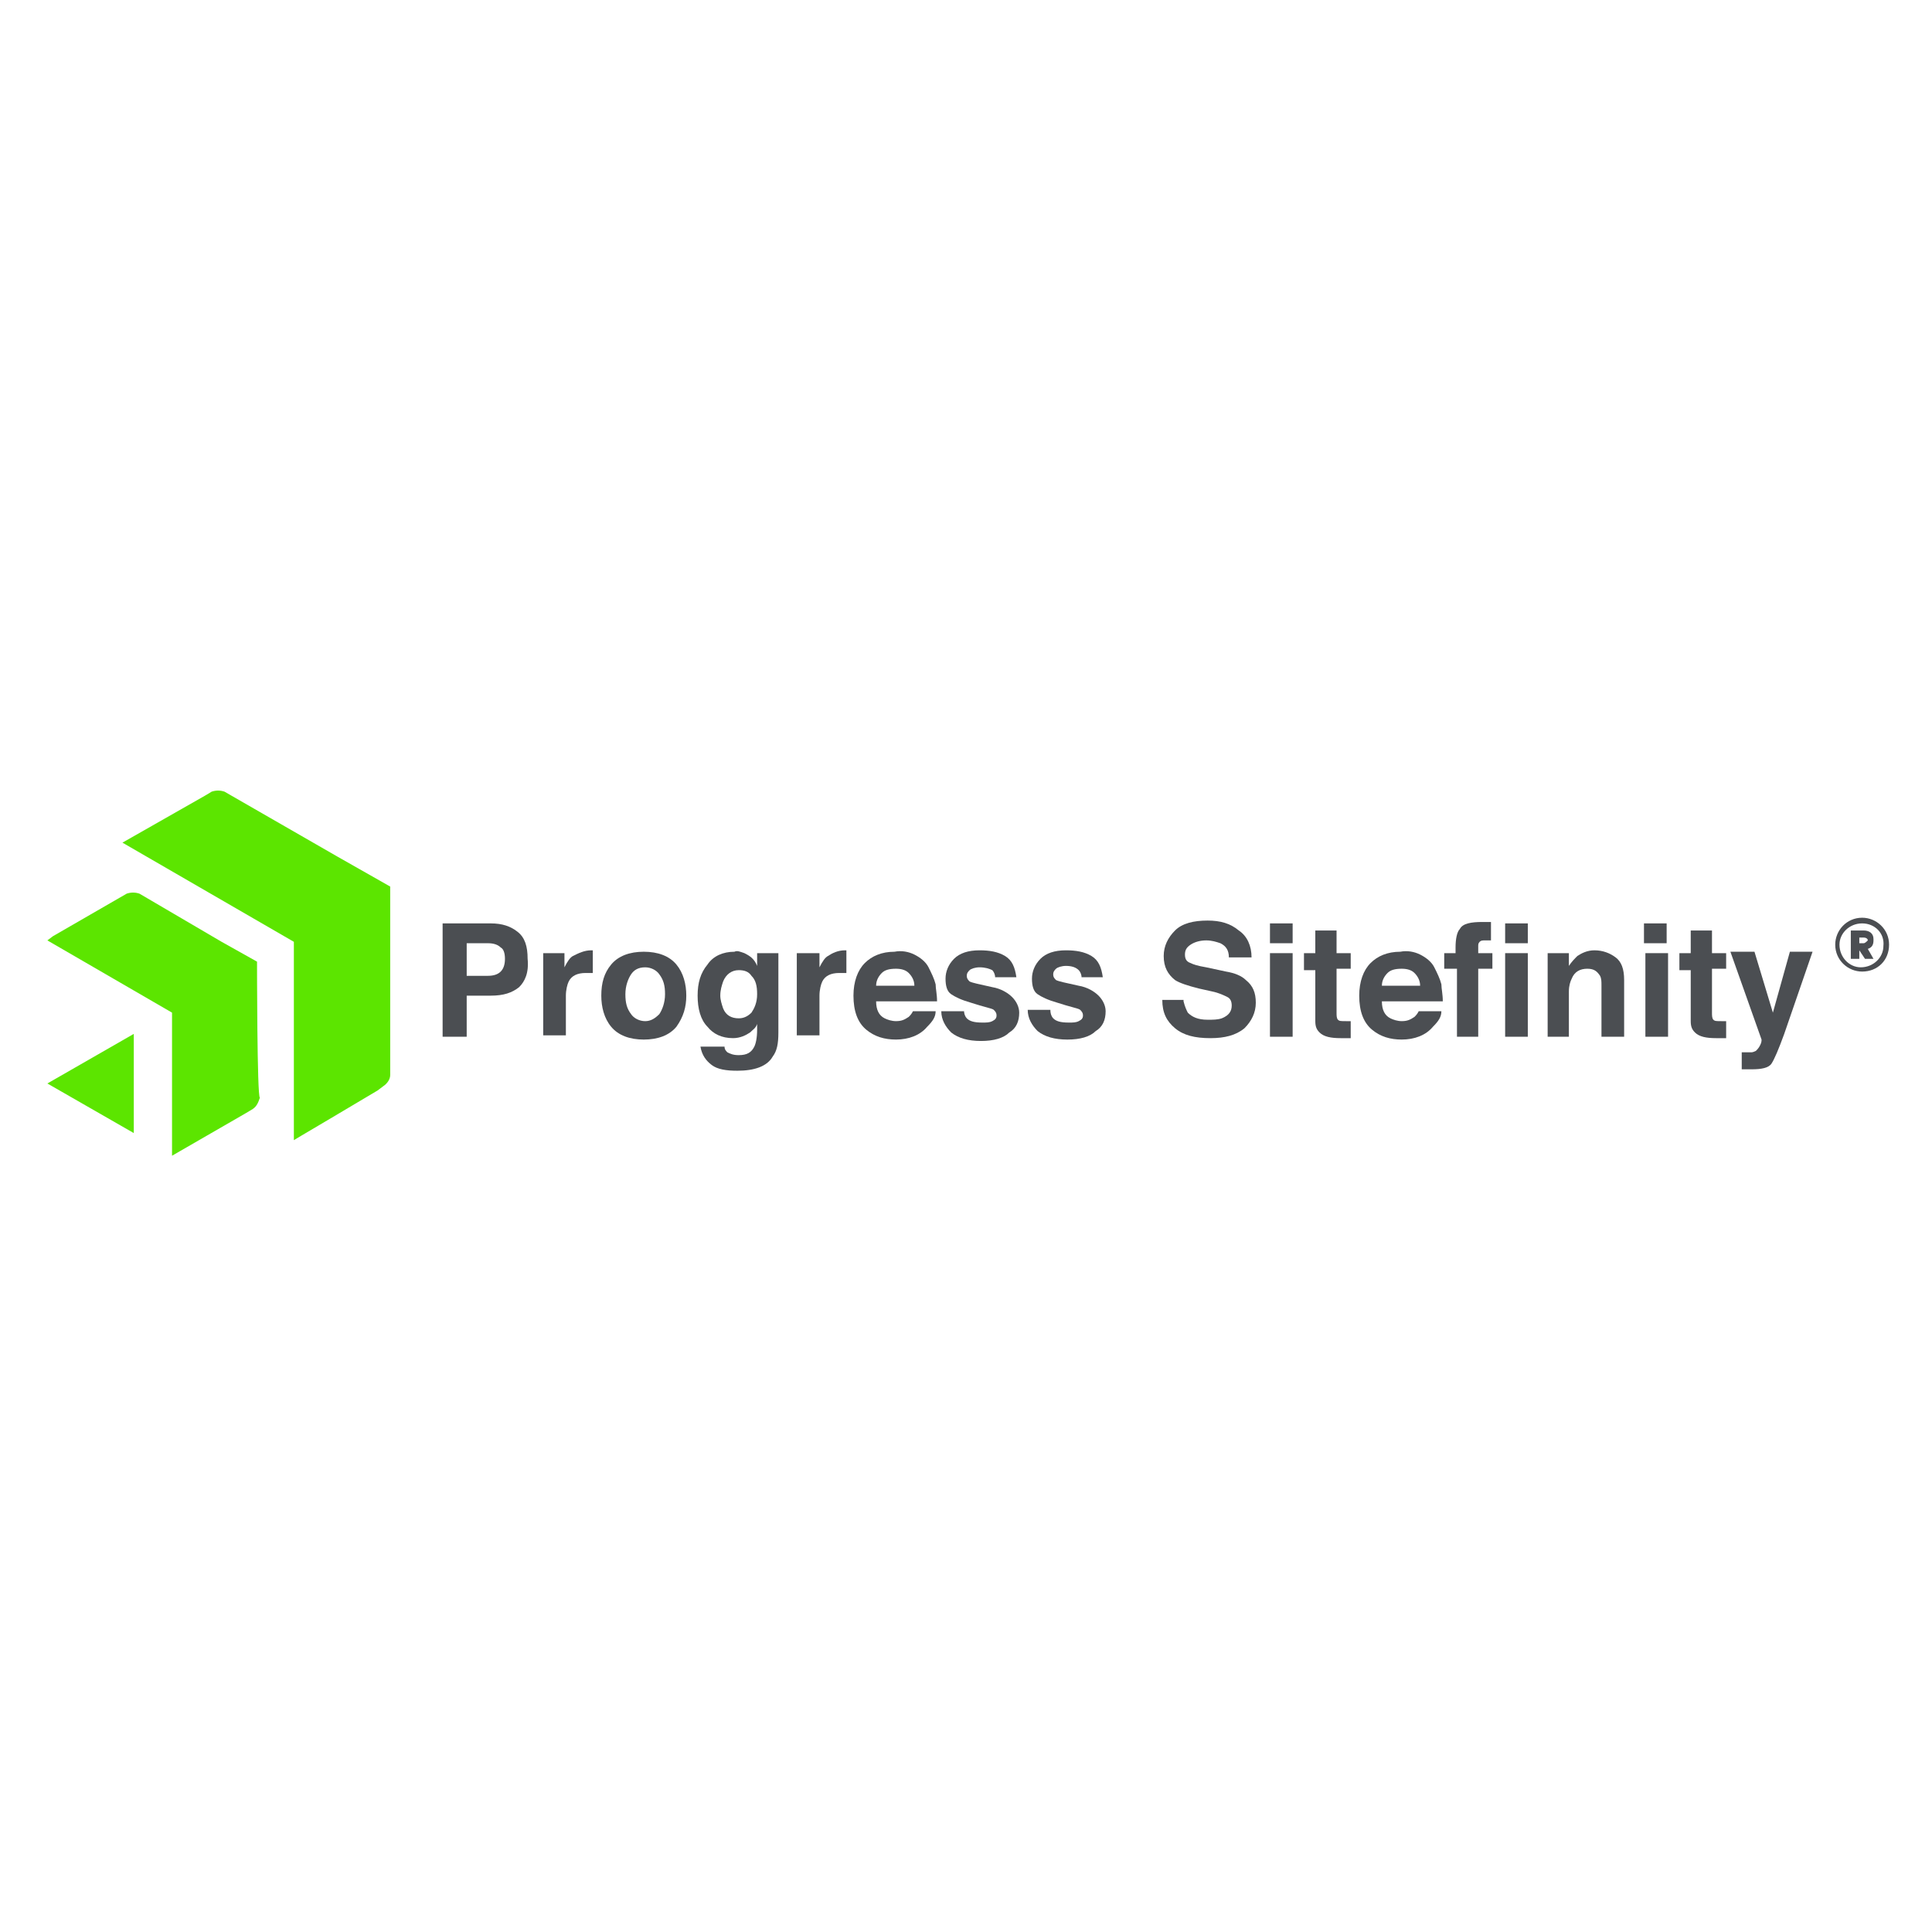 <svg width="135" height="135" viewBox="0 0 135 135" fill="none" xmlns="http://www.w3.org/2000/svg">
<path d="M27.266 62.345V75.115C27.266 75.412 27.068 75.709 26.771 75.907L26.375 76.204L23.207 78.085L21.029 79.372L20.534 79.669V65.81L8.556 58.88L14.298 55.613L14.793 55.316C15.09 55.217 15.387 55.217 15.684 55.316L23.603 59.87L27.266 61.949V62.345ZM17.96 67.196L15.486 65.81L9.744 62.444C9.447 62.345 9.15 62.345 8.853 62.444L3.706 65.414L3.31 65.711L12.021 70.759V80.758L17.169 77.788L17.663 77.491C17.96 77.293 18.059 76.996 18.159 76.699C17.96 76.699 17.96 67.196 17.96 67.196ZM3.31 75.709L9.348 79.174V72.244L3.31 75.709Z" fill="#5CE500"/>
<path d="M130.119 67.889C129.129 67.889 128.238 67.097 128.238 66.008C128.238 65.018 129.03 64.127 130.119 64.127C131.109 64.127 132 64.919 132 66.008C132 67.097 131.208 67.889 130.119 67.889ZM130.119 64.523C129.228 64.523 128.535 65.216 128.535 66.008C128.535 66.899 129.228 67.592 130.02 67.592C130.911 67.592 131.604 66.899 131.604 66.107C131.703 65.216 131.01 64.523 130.119 64.523ZM129.921 66.404V66.998H129.327V65.018H130.218C130.614 65.018 130.911 65.216 130.911 65.612V65.711C130.911 66.008 130.812 66.206 130.515 66.305L130.911 66.998H130.317L129.921 66.404ZM130.218 65.513H129.921V65.909H130.218C130.317 65.909 130.416 65.81 130.515 65.711C130.515 65.612 130.416 65.513 130.218 65.513Z" fill="#4B4E52"/>
<path d="M36.274 68.978C35.779 69.374 35.185 69.572 34.294 69.572H32.611V72.443H30.928V64.523H34.294C35.086 64.523 35.68 64.721 36.175 65.117C36.67 65.513 36.868 66.107 36.868 66.998C36.967 67.988 36.67 68.582 36.274 68.978ZM34.987 66.206C34.789 66.008 34.492 65.909 34.096 65.909H32.611V68.186H34.096C34.492 68.186 34.789 68.087 34.987 67.889C35.185 67.691 35.284 67.394 35.284 66.998C35.284 66.602 35.185 66.305 34.987 66.206Z" fill="#4B4E52"/>
<path d="M41.323 66.404H41.422V67.988C41.323 67.988 41.224 67.988 41.125 67.988C41.026 67.988 41.026 67.988 40.927 67.988C40.333 67.988 39.937 68.186 39.739 68.582C39.64 68.78 39.541 69.176 39.541 69.572V72.344H37.957V66.602H39.442V67.592C39.64 67.196 39.838 66.899 40.036 66.8C40.432 66.602 40.828 66.404 41.323 66.404Z" fill="#4B4E52"/>
<path d="M47.262 71.749C46.767 72.344 45.975 72.641 44.985 72.641C43.995 72.641 43.203 72.344 42.709 71.749C42.214 71.156 42.016 70.364 42.016 69.572C42.016 68.681 42.214 67.988 42.709 67.394C43.203 66.8 43.995 66.503 44.985 66.503C45.975 66.503 46.767 66.8 47.262 67.394C47.757 67.988 47.955 68.78 47.955 69.572C47.955 70.364 47.757 71.057 47.262 71.749ZM46.074 70.859C46.272 70.562 46.47 70.067 46.47 69.473C46.47 68.879 46.371 68.483 46.074 68.087C45.876 67.79 45.48 67.592 45.084 67.592C44.589 67.592 44.292 67.79 44.094 68.087C43.897 68.384 43.699 68.879 43.699 69.473C43.699 70.067 43.797 70.463 44.094 70.859C44.292 71.156 44.688 71.354 45.084 71.354C45.48 71.354 45.777 71.156 46.074 70.859Z" fill="#4B4E52"/>
<path d="M52.014 66.602C52.41 66.8 52.707 66.998 52.905 67.493V66.602H54.39V72.145C54.39 72.938 54.291 73.432 53.994 73.828C53.598 74.521 52.707 74.818 51.519 74.818C50.727 74.818 50.133 74.719 49.737 74.422C49.341 74.125 49.044 73.729 48.945 73.135H50.628C50.628 73.333 50.727 73.432 50.826 73.531C51.024 73.63 51.222 73.729 51.618 73.729C52.212 73.729 52.509 73.531 52.707 73.135C52.806 72.938 52.905 72.541 52.905 71.948V71.552C52.806 71.849 52.608 71.948 52.41 72.145C52.113 72.344 51.717 72.541 51.222 72.541C50.43 72.541 49.836 72.245 49.44 71.749C48.945 71.255 48.747 70.463 48.747 69.572C48.747 68.681 48.945 67.988 49.44 67.394C49.836 66.8 50.529 66.503 51.321 66.503C51.519 66.404 51.717 66.503 52.014 66.602ZM52.509 70.76C52.707 70.463 52.905 70.067 52.905 69.473C52.905 68.879 52.806 68.483 52.509 68.186C52.311 67.889 52.014 67.79 51.618 67.79C51.123 67.79 50.727 68.087 50.529 68.582C50.43 68.879 50.331 69.176 50.331 69.572C50.331 69.869 50.43 70.166 50.529 70.463C50.727 70.958 51.123 71.156 51.618 71.156C51.915 71.156 52.212 71.057 52.509 70.76Z" fill="#4B4E52"/>
<path d="M59.042 66.404H59.142V67.988C59.042 67.988 58.944 67.988 58.844 67.988C58.745 67.988 58.745 67.988 58.647 67.988C58.053 67.988 57.657 68.186 57.459 68.582C57.36 68.78 57.261 69.176 57.261 69.572V72.344H55.677V66.602H57.261V67.592C57.459 67.196 57.657 66.899 57.855 66.8C58.152 66.602 58.547 66.404 59.042 66.404Z" fill="#4B4E52"/>
<path d="M63.893 66.701C64.289 66.899 64.685 67.196 64.883 67.592C65.081 67.988 65.279 68.384 65.378 68.779C65.378 69.076 65.477 69.472 65.477 69.968H61.22C61.22 70.561 61.418 70.957 61.814 71.155C62.012 71.254 62.309 71.353 62.606 71.353C63.002 71.353 63.2 71.254 63.497 71.056C63.596 70.957 63.695 70.858 63.794 70.66H65.378C65.378 71.056 65.18 71.353 64.784 71.749C64.289 72.343 63.497 72.64 62.606 72.64C61.814 72.64 61.121 72.442 60.527 71.947C59.933 71.452 59.636 70.66 59.636 69.572C59.636 68.582 59.933 67.79 60.428 67.295C60.923 66.8 61.616 66.503 62.507 66.503C63.002 66.404 63.497 66.503 63.893 66.701ZM61.616 67.988C61.418 68.186 61.22 68.483 61.22 68.879H63.893C63.893 68.483 63.695 68.186 63.497 67.988C63.299 67.79 63.002 67.691 62.606 67.691C62.111 67.691 61.814 67.79 61.616 67.988Z" fill="#4B4E52"/>
<path d="M67.357 70.562C67.357 70.859 67.456 71.057 67.555 71.156C67.753 71.354 68.05 71.453 68.644 71.453C68.941 71.453 69.139 71.453 69.337 71.354C69.535 71.255 69.634 71.156 69.634 70.958C69.634 70.76 69.535 70.661 69.436 70.562C69.337 70.463 68.743 70.364 67.852 70.067C67.159 69.869 66.763 69.671 66.466 69.473C66.169 69.275 66.07 68.879 66.07 68.384C66.07 67.889 66.268 67.394 66.664 66.998C67.06 66.602 67.654 66.404 68.446 66.404C69.139 66.404 69.733 66.503 70.228 66.8C70.723 67.097 70.921 67.592 71.02 68.285H69.535C69.535 68.087 69.436 67.889 69.337 67.79C69.139 67.691 68.842 67.592 68.446 67.592C68.149 67.592 67.852 67.691 67.753 67.79C67.654 67.889 67.555 67.988 67.555 68.186C67.555 68.384 67.654 68.483 67.753 68.582C67.951 68.681 68.446 68.78 69.337 68.978C69.931 69.077 70.426 69.374 70.723 69.671C71.02 69.968 71.218 70.364 71.218 70.76C71.218 71.354 71.02 71.849 70.525 72.146C70.129 72.542 69.436 72.74 68.545 72.74C67.654 72.74 66.961 72.542 66.466 72.146C66.07 71.75 65.773 71.255 65.773 70.661H67.357V70.562Z" fill="#4B4E52"/>
<path d="M73.396 70.562C73.396 70.859 73.495 71.057 73.594 71.156C73.792 71.354 74.089 71.453 74.683 71.453C74.98 71.453 75.178 71.453 75.376 71.354C75.574 71.255 75.673 71.156 75.673 70.958C75.673 70.76 75.574 70.661 75.475 70.562C75.376 70.463 74.782 70.364 73.891 70.067C73.198 69.869 72.802 69.671 72.505 69.473C72.209 69.275 72.109 68.879 72.109 68.384C72.109 67.889 72.308 67.394 72.703 66.998C73.099 66.602 73.693 66.404 74.485 66.404C75.178 66.404 75.772 66.503 76.267 66.8C76.762 67.097 76.96 67.592 77.059 68.285H75.574C75.574 68.087 75.475 67.889 75.376 67.79C75.178 67.592 74.881 67.493 74.485 67.493C74.188 67.493 73.891 67.592 73.792 67.691C73.693 67.79 73.594 67.889 73.594 68.087C73.594 68.285 73.693 68.384 73.792 68.483C73.99 68.582 74.485 68.681 75.376 68.879C75.97 68.978 76.465 69.275 76.762 69.572C77.059 69.869 77.257 70.265 77.257 70.661C77.257 71.255 77.059 71.75 76.564 72.047C76.168 72.443 75.475 72.641 74.584 72.641C73.693 72.641 73 72.443 72.505 72.047C72.109 71.651 71.812 71.156 71.812 70.562H73.396Z" fill="#4B4E52"/>
<path d="M82.701 69.968C82.8 70.364 82.899 70.562 82.998 70.76C83.295 71.057 83.691 71.255 84.384 71.255C84.78 71.255 85.077 71.255 85.374 71.156C85.869 70.958 86.067 70.661 86.067 70.265C86.067 69.968 85.968 69.77 85.77 69.671C85.572 69.572 85.176 69.374 84.681 69.275L83.79 69.077C82.998 68.879 82.404 68.681 82.107 68.483C81.612 68.087 81.315 67.592 81.315 66.8C81.315 66.107 81.612 65.513 82.107 65.018C82.602 64.523 83.394 64.325 84.384 64.325C85.275 64.325 85.968 64.523 86.562 65.018C87.156 65.414 87.453 66.107 87.453 66.899H85.869C85.869 66.404 85.671 66.107 85.275 65.909C84.978 65.81 84.681 65.711 84.285 65.711C83.889 65.711 83.493 65.81 83.196 66.008C82.899 66.206 82.8 66.404 82.8 66.701C82.8 66.998 82.899 67.196 83.196 67.295C83.394 67.394 83.691 67.493 84.285 67.592L85.671 67.889C86.265 67.988 86.76 68.186 87.057 68.483C87.552 68.879 87.75 69.374 87.75 70.067C87.75 70.76 87.453 71.354 86.958 71.849C86.364 72.344 85.572 72.542 84.582 72.542C83.493 72.542 82.701 72.344 82.107 71.849C81.513 71.354 81.216 70.76 81.216 69.869H82.701V69.968Z" fill="#4B4E52"/>
<path d="M90.324 65.909H88.74V64.523H90.324V65.909ZM88.74 66.602H90.324V72.443H88.74V66.602Z" fill="#4B4E52"/>
<path d="M91.116 67.691V66.602H91.908V65.019H93.393V66.602H94.382V67.691H93.393V70.76C93.393 70.958 93.393 71.156 93.492 71.255C93.591 71.354 93.689 71.354 94.085 71.354H94.184C94.284 71.354 94.284 71.354 94.382 71.354V72.542H93.689C92.997 72.542 92.502 72.443 92.205 72.146C92.007 71.948 91.908 71.75 91.908 71.354V67.79H91.116V67.691Z" fill="#4B4E52"/>
<path d="M99.233 66.701C99.629 66.899 100.025 67.196 100.223 67.592C100.421 67.988 100.619 68.384 100.718 68.779C100.718 69.076 100.817 69.472 100.817 69.968H96.56C96.56 70.561 96.758 70.957 97.154 71.155C97.352 71.254 97.649 71.353 97.946 71.353C98.342 71.353 98.54 71.254 98.837 71.056C98.936 70.957 99.035 70.858 99.134 70.66H100.718C100.718 71.056 100.52 71.353 100.124 71.749C99.629 72.343 98.837 72.64 97.946 72.64C97.154 72.64 96.462 72.442 95.868 71.947C95.273 71.452 94.977 70.66 94.977 69.572C94.977 68.582 95.273 67.79 95.769 67.295C96.263 66.8 96.956 66.503 97.847 66.503C98.342 66.404 98.837 66.503 99.233 66.701ZM96.956 67.988C96.758 68.186 96.56 68.483 96.56 68.879H99.233C99.233 68.483 99.035 68.186 98.837 67.988C98.639 67.79 98.342 67.691 97.946 67.691C97.451 67.691 97.154 67.79 96.956 67.988Z" fill="#4B4E52"/>
<path d="M103.886 64.424C103.985 64.424 104.084 64.424 104.183 64.424V65.711C104.084 65.711 103.985 65.711 103.787 65.711C103.589 65.711 103.49 65.711 103.391 65.81C103.292 65.909 103.292 66.008 103.292 66.107C103.292 66.206 103.292 66.404 103.292 66.602H104.282V67.691H103.292V72.442H101.807V67.691H100.916V66.602H101.708V66.206C101.708 65.612 101.807 65.117 102.005 64.919C102.203 64.523 102.797 64.424 103.589 64.424C103.787 64.424 103.886 64.424 103.886 64.424Z" fill="#4B4E52"/>
<path d="M106.757 65.909H105.173V64.523H106.757V65.909ZM105.173 66.602H106.757V72.443H105.173V66.602Z" fill="#4B4E52"/>
<path d="M112.894 66.899C113.29 67.196 113.488 67.691 113.488 68.483V72.443H111.904V68.879C111.904 68.582 111.904 68.384 111.805 68.186C111.607 67.889 111.409 67.691 110.914 67.691C110.419 67.691 110.023 67.889 109.825 68.384C109.726 68.582 109.627 68.879 109.627 69.275V72.443H108.143V66.602H109.627V67.493C109.825 67.196 110.023 66.998 110.221 66.8C110.518 66.602 110.914 66.404 111.409 66.404C112.003 66.404 112.498 66.602 112.894 66.899Z" fill="#4B4E52"/>
<path d="M116.458 65.909H114.874V64.523H116.458V65.909ZM114.973 66.602H116.557V72.443H114.973V66.602Z" fill="#4B4E52"/>
<path d="M117.349 67.691V66.602H118.141V65.019H119.626V66.602H120.616V67.691H119.626V70.76C119.626 70.958 119.626 71.156 119.725 71.255C119.824 71.354 119.923 71.354 120.319 71.354H120.418C120.517 71.354 120.517 71.354 120.616 71.354V72.542H119.923C119.23 72.542 118.735 72.443 118.438 72.146C118.24 71.948 118.141 71.75 118.141 71.354V67.79H117.349V67.691Z" fill="#4B4E52"/>
<path d="M121.804 73.531H122.002C122.2 73.531 122.298 73.531 122.397 73.531C122.496 73.531 122.694 73.432 122.694 73.432C122.793 73.333 122.892 73.234 122.991 73.037C123.09 72.838 123.09 72.74 123.09 72.641L120.913 66.503H122.595L123.882 70.76L125.07 66.503H126.654L124.674 72.245C124.278 73.333 123.981 74.026 123.783 74.323C123.585 74.62 123.09 74.719 122.397 74.719C122.298 74.719 122.2 74.719 122.101 74.719C122.002 74.719 121.903 74.719 121.705 74.719V73.531H121.804Z" fill="#4B4E52"/>
</svg>

